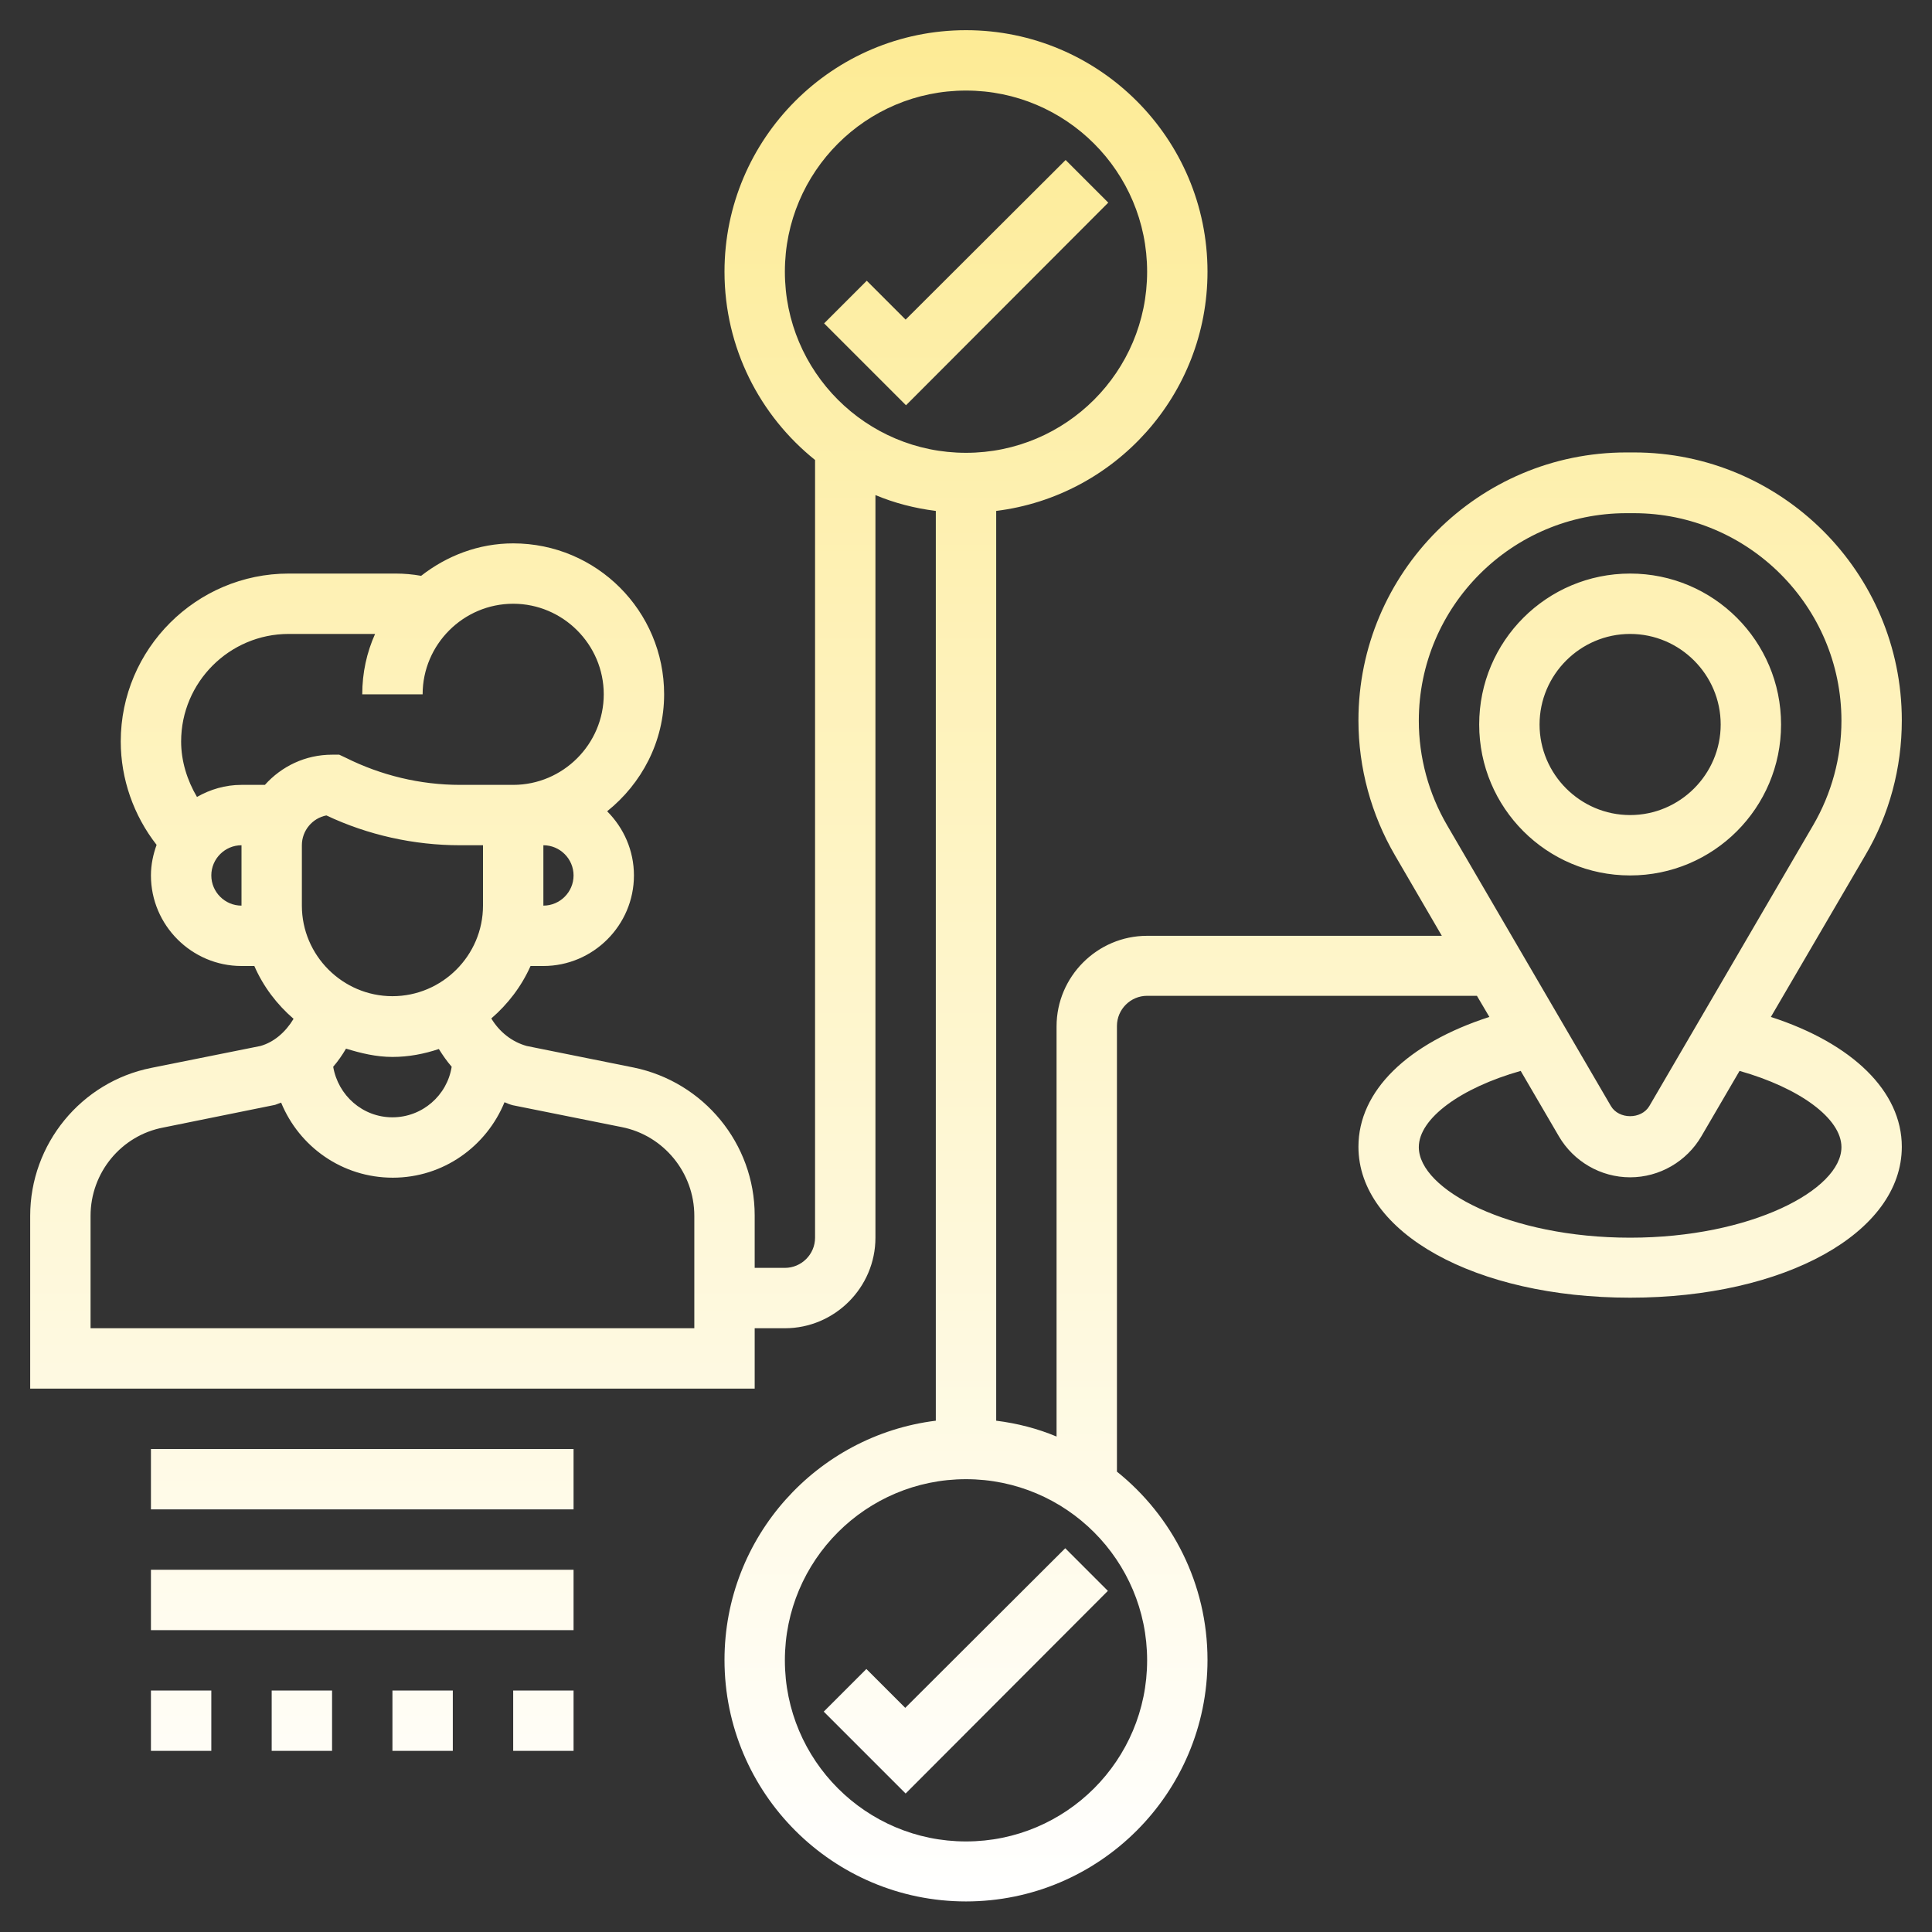 <?xml version="1.0" encoding="utf-8"?>
<!-- Generator: Adobe Illustrator 24.2.0, SVG Export Plug-In . SVG Version: 6.00 Build 0)  -->
<svg version="1.1" id="Layer_5" xmlns="http://www.w3.org/2000/svg" xmlns:xlink="http://www.w3.org/1999/xlink" x="0px" y="0px"
	 viewBox="0 0 512 512" style="enable-background:new 0 0 512 512;" xml:space="preserve">
<rect x="0" y="0" width="512" height="512" fill="#333333" stroke="none"/>
<style type="text/css">
	.st0{fill:url(#SVGID_1_);}
</style>
<linearGradient id="SVGID_1_" gradientUnits="userSpaceOnUse" x1="-340.75" y1="562.125" x2="-340.75" y2="624.125" gradientTransform="matrix(8 0 0 -8 2982 5001)">
	<stop  offset="0" style="stop-color:#FFFFFF"/>
	<stop  offset="1" style="stop-color:#FDEB95"/>
</linearGradient>
<path class="st0" d="M282.3,410.3l11.3,11.3L240,475.3l-21.7-21.7l11.3-11.3l10.3,10.3L282.3,410.3z M293.7,53.7l-11.3-11.3
	L240,84.7l-10.3-10.3l-11.3,11.3l21.7,21.7L293.7,53.7z M472,192c0,22.1-17.9,40-40,40s-40-17.9-40-40s17.9-40,40-40
	S472,169.9,472,192z M456,192c0-13.2-10.8-24-24-24s-24,10.8-24,24s10.8,24,24,24S456,205.2,456,192z M494.3,226.7l-25,42.8
	c21.6,7,34.7,19.7,34.7,34.4c0,22.8-31,40-72,40s-72-17.2-72-40c0-14.8,13-27.4,34.7-34.4l-3.3-5.6H304c-4.4,0-8,3.6-8,8v118.1
	c14.6,11.7,24,29.7,24,49.9c0,35.3-28.7,64-64,64s-64-28.7-64-64c0-32.6,24.5-59.5,56-63.4V135.4c-5.6-0.7-11-2.1-16-4.2V328
	c0,13.2-10.8,24-24,24h-8v16H8v-45.8c0-19,13.5-35.5,32.1-39.2l28.9-5.8c3.6-1,6.7-3.7,8.8-7.2c-4.4-3.8-8-8.5-10.4-14H64
	c-13.2,0-24-10.8-24-24c0-2.9,0.6-5.6,1.5-8.1c-6.1-7.8-9.5-17.5-9.5-27.4C32,172,52,152,76.5,152h28.4c2.2,0,4.5,0.2,6.7,0.6
	c6.8-5.3,15.2-8.6,24.4-8.6c22.1,0,40,17.9,40,40c0,12.6-6,23.7-15.1,31c4.4,4.4,7.1,10.4,7.1,17c0,13.2-10.8,24-24,24h-3.4
	c-2.4,5.4-6,10.1-10.4,13.9c2.1,3.5,5.4,6.2,9.4,7.3l28.3,5.7c18.6,3.8,32.1,20.2,32.1,39.2V336h8c4.4,0,8-3.6,8-8V121.9
	c-14.6-11.7-24-29.7-24-49.9c0-35.3,28.7-64,64-64s64,28.7,64,64c0,32.6-24.5,59.5-56,63.4v241.1c5.6,0.7,11,2.1,16,4.2V272
	c0-13.2,10.8-24,24-24h78.1l-12.4-21.3c-6.3-10.8-9.7-23.2-9.7-35.8c0-39.1,31.8-71,71-71h2c39.1,0,71,31.8,71,71
	C504,203.5,500.7,215.9,494.3,226.7L494.3,226.7z M104,264c13.2,0,24-10.8,24-24v-16h-6.1c-12.2,0-24.4-2.7-35.4-7.9
	c-3.7,0.7-6.5,4-6.5,7.9v16C80,253.2,90.8,264,104,264z M152,232c0-4.4-3.6-8-8-8v16C148.4,240,152,236.4,152,232z M64,240v-16
	c-4.4,0-8,3.6-8,8S59.6,240,64,240z M88,200h1.9l1.7,0.8c9.4,4.7,19.8,7.2,30.3,7.2H136c13.2,0,24-10.8,24-24s-10.8-24-24-24
	s-24,10.8-24,24H96c0-5.7,1.2-11.1,3.4-16H76.5C60.8,168,48,180.8,48,196.5c0,5.2,1.6,10.3,4.2,14.7c3.5-2,7.5-3.2,11.8-3.2h6.2
	C74.6,203.1,80.9,200,88,200z M91.7,277.9c-1,1.7-2.1,3.3-3.4,4.8c1.3,7.6,7.8,13.4,15.7,13.4c7.9,0,14.5-5.8,15.7-13.4
	c-1.3-1.5-2.4-3.1-3.4-4.7c-3.9,1.3-8,2.1-12.3,2.1S95.6,279.1,91.7,277.9z M184,322.2c0-11.4-8.1-21.3-19.2-23.5l-28.9-5.8
	c-0.8-0.2-1.5-0.5-2.2-0.8c-4.8,11.7-16.2,20-29.6,20c-13.4,0-24.8-8.2-29.6-19.9c-0.5,0.2-1.1,0.4-1.6,0.6l-29.6,6
	C32.1,300.9,24,310.8,24,322.2V352h160V322.2z M256,120c26.5,0,48-21.5,48-48s-21.5-48-48-48s-48,21.5-48,48S229.5,120,256,120z
	 M256,392c-26.5,0-48,21.5-48,48s21.5,48,48,48s48-21.5,48-48S282.5,392,256,392z M461,283.8l-10.1,17.3
	C447,307.8,439.8,312,432,312s-15-4.2-18.9-10.9L403,283.8c-15.9,4.5-27,12.6-27,20.2c0,11.3,24,24,56,24s56-12.7,56-24
	C488,296.4,476.9,288.3,461,283.8z M488,191c0-30.3-24.7-55-55-55h-2c-30.3,0-55,24.7-55,55c0,9.7,2.6,19.3,7.5,27.7l43.4,74.4
	c2.1,3.6,8.1,3.6,10.2,0l43.4-74.4C485.4,210.3,488,200.7,488,191L488,191z M152,384H40v16h112V384z M40,432h112v-16H40V432z
	 M40,464h16v-16H40V464z M88,464v-16H72v16H88z M120,464v-16h-16v16H120z M152,464v-16h-16v16H152z"/>
</svg>
